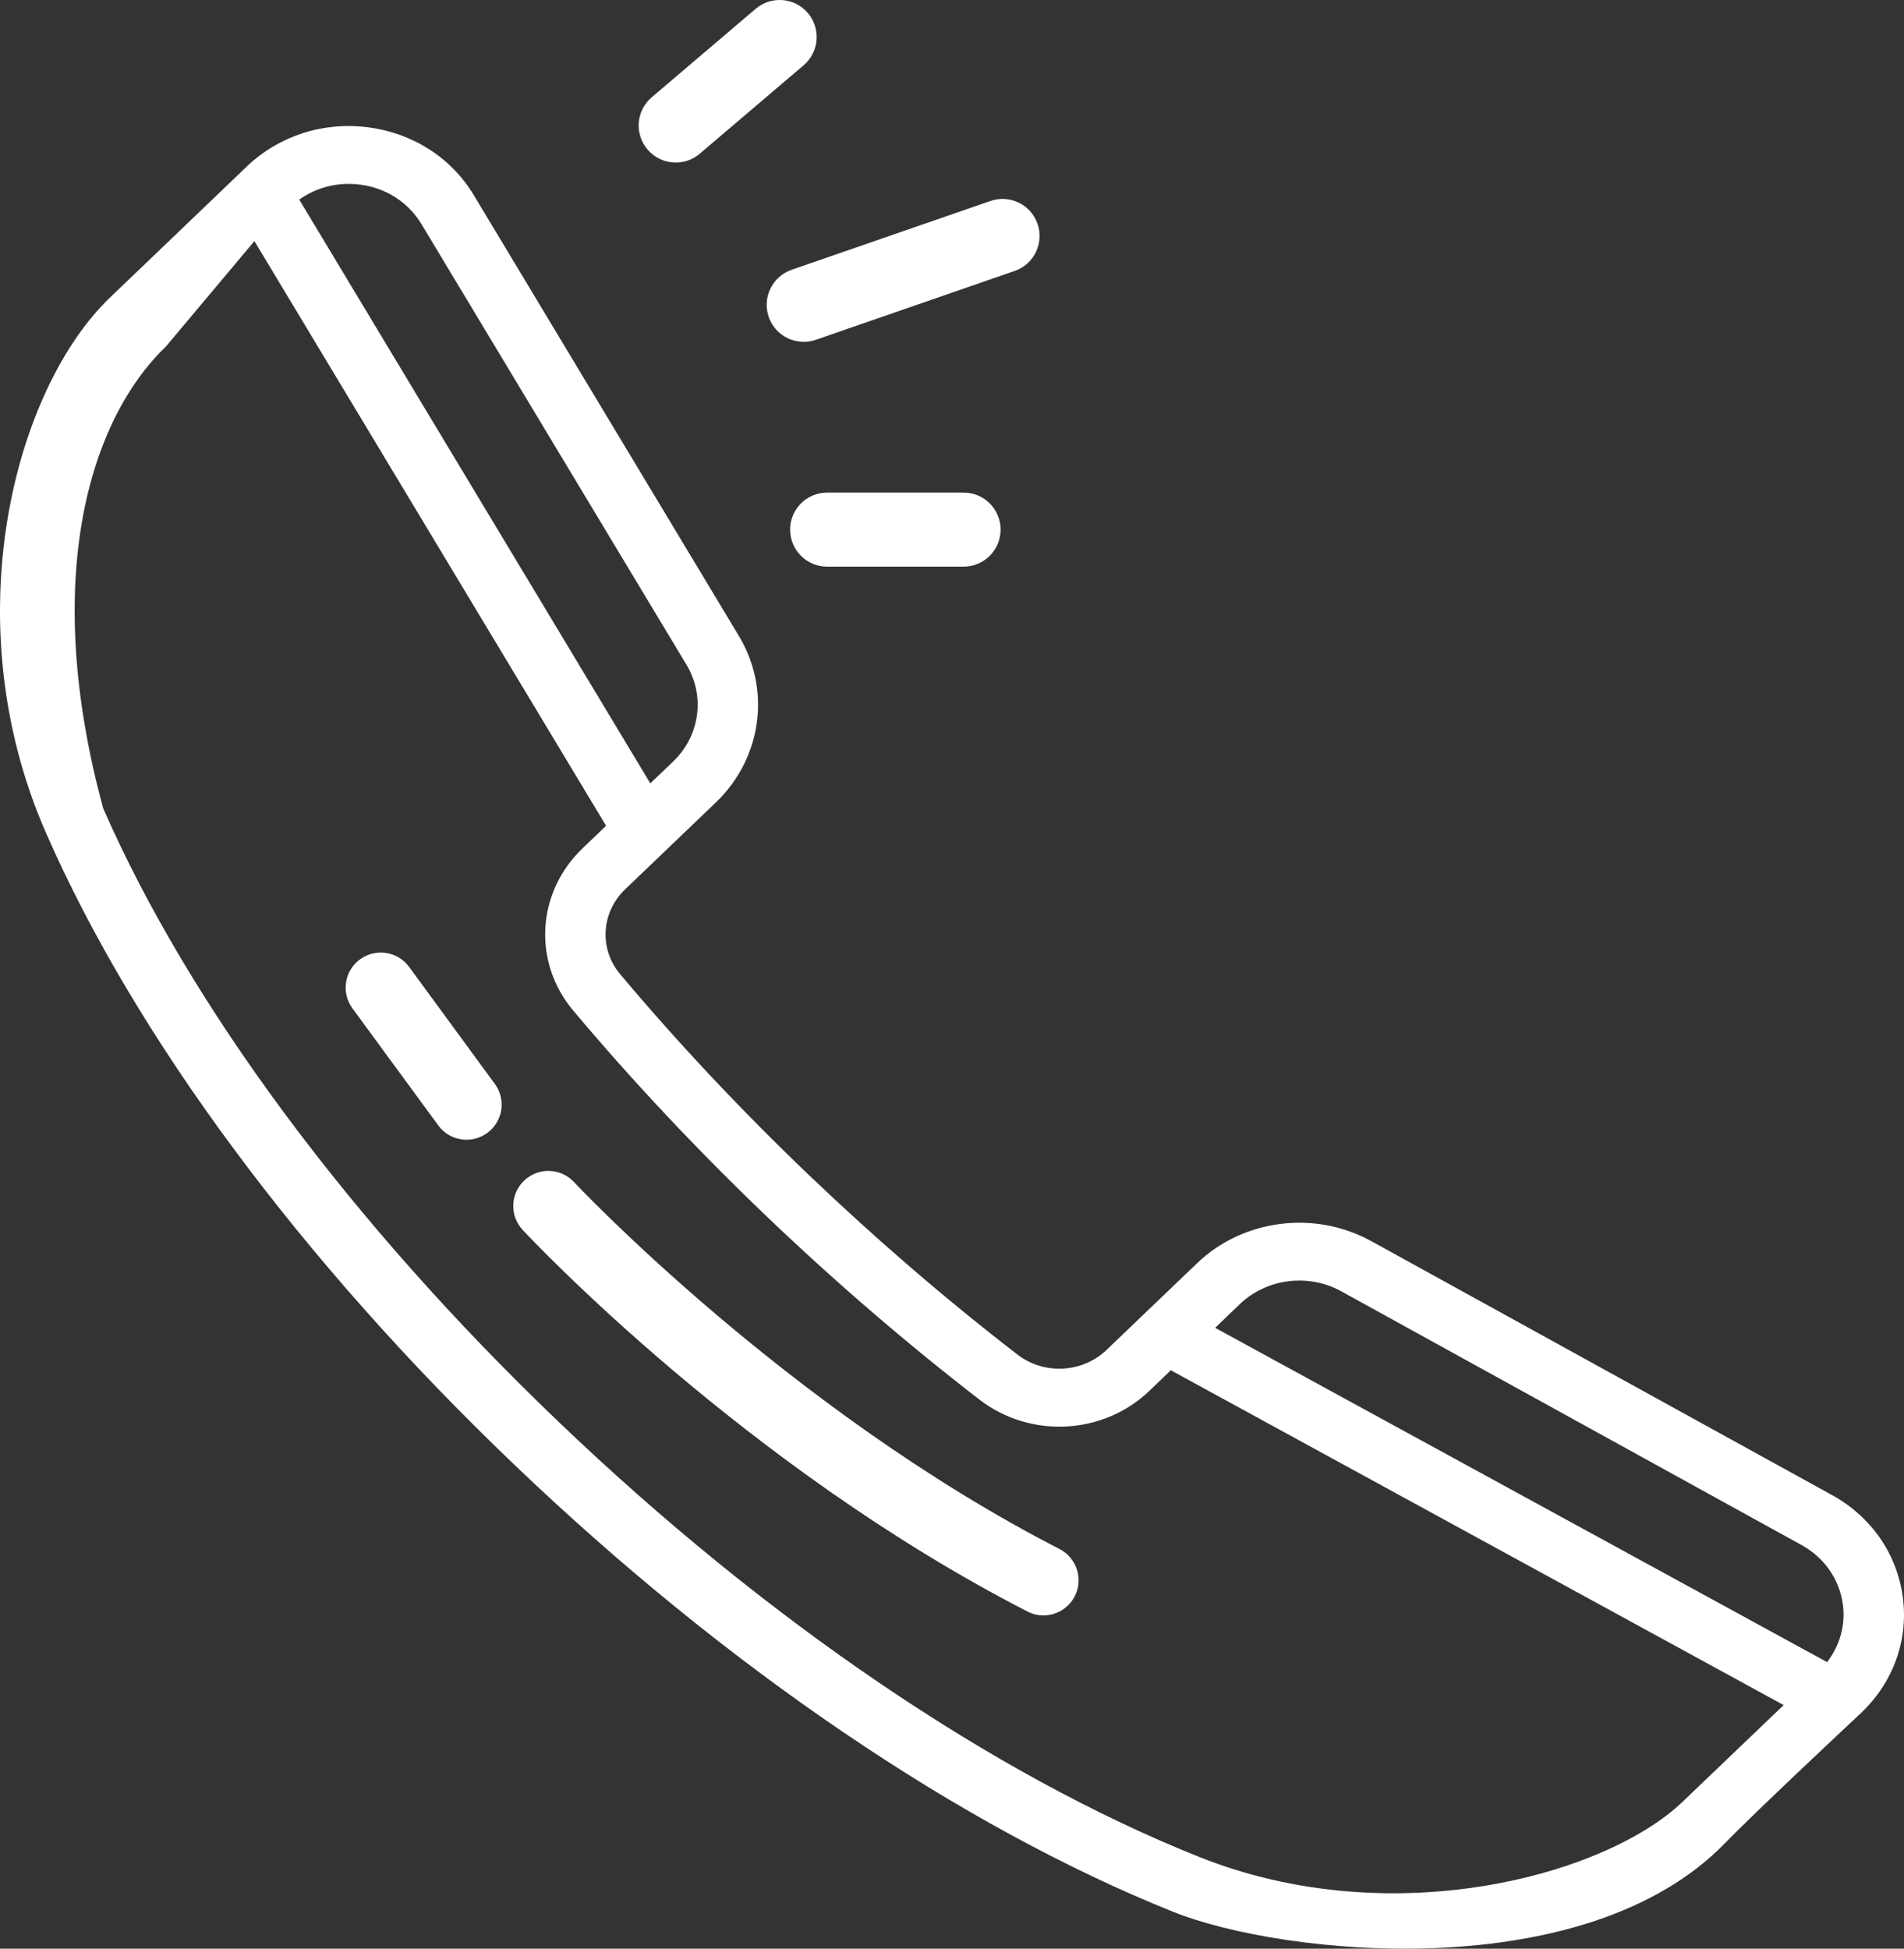<?xml version="1.0" encoding="utf-8"?>
<!-- Generator: Adobe Illustrator 16.0.0, SVG Export Plug-In . SVG Version: 6.00 Build 0)  -->
<!DOCTYPE svg PUBLIC "-//W3C//DTD SVG 1.1//EN" "http://www.w3.org/Graphics/SVG/1.1/DTD/svg11.dtd">
<svg version="1.1" id="Layer_1" xmlns="http://www.w3.org/2000/svg" xmlns:xlink="http://www.w3.org/1999/xlink" x="0px" y="0px"
	 width="44px" height="45.031px" viewBox="0.406 0.416 44 45.031" enable-background="new 0.406 0.416 44 45.031"
	 xml:space="preserve">
<rect x="0.406" y="0.416" width="44" height="45.031" fill="#333333" stroke="none"/>
<g>
	<g>
		<path fill="#FFFFFF" d="M44.376,37.307c-0.137-0.993-0.734-1.849-1.642-2.347l-10.64-5.864c-1.305-0.718-2.957-0.509-4.021,0.508
			l-2.096,2.007c-0.558,0.533-1.44,0.581-2.054,0.11c-1.651-1.272-3.277-2.673-4.835-4.162c-1.556-1.489-3.019-3.046-4.349-4.629
			c-0.492-0.585-0.443-1.43,0.114-1.964l2.095-2.006c1.064-1.018,1.283-2.601,0.533-3.848L11.356,4.927
			c-0.521-0.867-1.415-1.44-2.452-1.57C7.868,3.225,6.85,3.556,6.11,4.263L2.953,7.287c-2.205,2.109-3.631,7.465-1.49,12.363
			c2.059,4.709,5.898,9.895,10.813,14.598c4.916,4.705,10.332,8.381,15.251,10.351c2.519,1.008,9.509,1.741,12.745-1.593
			c0.761-0.784,3.158-3.021,3.158-3.021C44.168,39.273,44.514,38.298,44.376,37.307L44.376,37.307z M31.396,30.253l10.643,5.867
			c0.525,0.289,0.872,0.787,0.953,1.362c0.067,0.483-0.066,0.958-0.363,1.343L28.487,31.1l0.575-0.552
			C29.679,29.96,30.641,29.837,31.396,30.253z M8.721,4.681c0.603,0.076,1.121,0.409,1.424,0.913l6.126,10.185
			c0.436,0.724,0.309,1.644-0.31,2.235l-0.527,0.504L7.321,5.028C7.653,4.793,8.05,4.665,8.463,4.665
			C8.548,4.666,8.635,4.67,8.721,4.681L8.721,4.681z M39.283,42.058c-1.751,1.677-6.683,3.063-11.177,1.264
			c-4.756-1.902-10.014-5.475-14.803-10.061c-4.789-4.584-8.522-9.615-10.513-14.167C1.341,13.762,2.49,10.1,4.241,8.423
			l2.044-2.436l8.127,13.512l-0.544,0.521c-1.063,1.018-1.157,2.629-0.215,3.749c1.361,1.62,2.858,3.212,4.449,4.736
			c1.592,1.523,3.257,2.957,4.946,4.26c1.172,0.898,2.854,0.811,3.917-0.207l0.498-0.477l14.162,7.737L39.283,42.058L39.283,42.058z
			"/>
	</g>
	<g>
		<path fill="#FFFFFF" d="M24.52,37.746c-0.125,0-0.251-0.029-0.37-0.09c-6.538-3.359-11.458-8.596-11.665-8.818
			c-0.306-0.328-0.288-0.84,0.04-1.146s0.841-0.288,1.146,0.04c0.049,0.053,4.941,5.255,11.221,8.48
			c0.397,0.205,0.555,0.693,0.35,1.093C25.098,37.583,24.814,37.746,24.52,37.746z"/>
	</g>
	<g>
		<path fill="#FFFFFF" d="M11.187,26.753c-0.25,0-0.496-0.115-0.654-0.332l-1.982-2.703c-0.265-0.361-0.188-0.868,0.175-1.133
			c0.361-0.264,0.869-0.187,1.134,0.174l1.981,2.704c0.266,0.361,0.188,0.867-0.174,1.133
			C11.521,26.703,11.354,26.753,11.187,26.753z"/>
	</g>
	<path fill="#FFFFFF" d="M23.529,12.654c0,0.473-0.383,0.856-0.855,0.856H19.52c-0.474,0-0.855-0.383-0.855-0.856l0,0
		c0-0.473,0.383-0.855,0.855-0.855h3.153C23.146,11.798,23.529,12.182,23.529,12.654L23.529,12.654z"/>
	<path fill="#FFFFFF" d="M19.075,0.717c0.306,0.36,0.263,0.9-0.097,1.207l-2.401,2.044c-0.36,0.307-0.901,0.263-1.207-0.097l0,0
		c-0.307-0.36-0.264-0.9,0.097-1.207l2.401-2.044C18.229,0.313,18.769,0.357,19.075,0.717L19.075,0.717z"/>
	<path fill="#FFFFFF" d="M24.381,5.583c0.157,0.445-0.075,0.935-0.521,1.092l-4.595,1.591c-0.446,0.157-0.936-0.076-1.093-0.521l0,0
		c-0.156-0.446,0.077-0.935,0.522-1.093l4.595-1.59C23.735,4.904,24.224,5.138,24.381,5.583L24.381,5.583z"/>
</g>
</svg>
